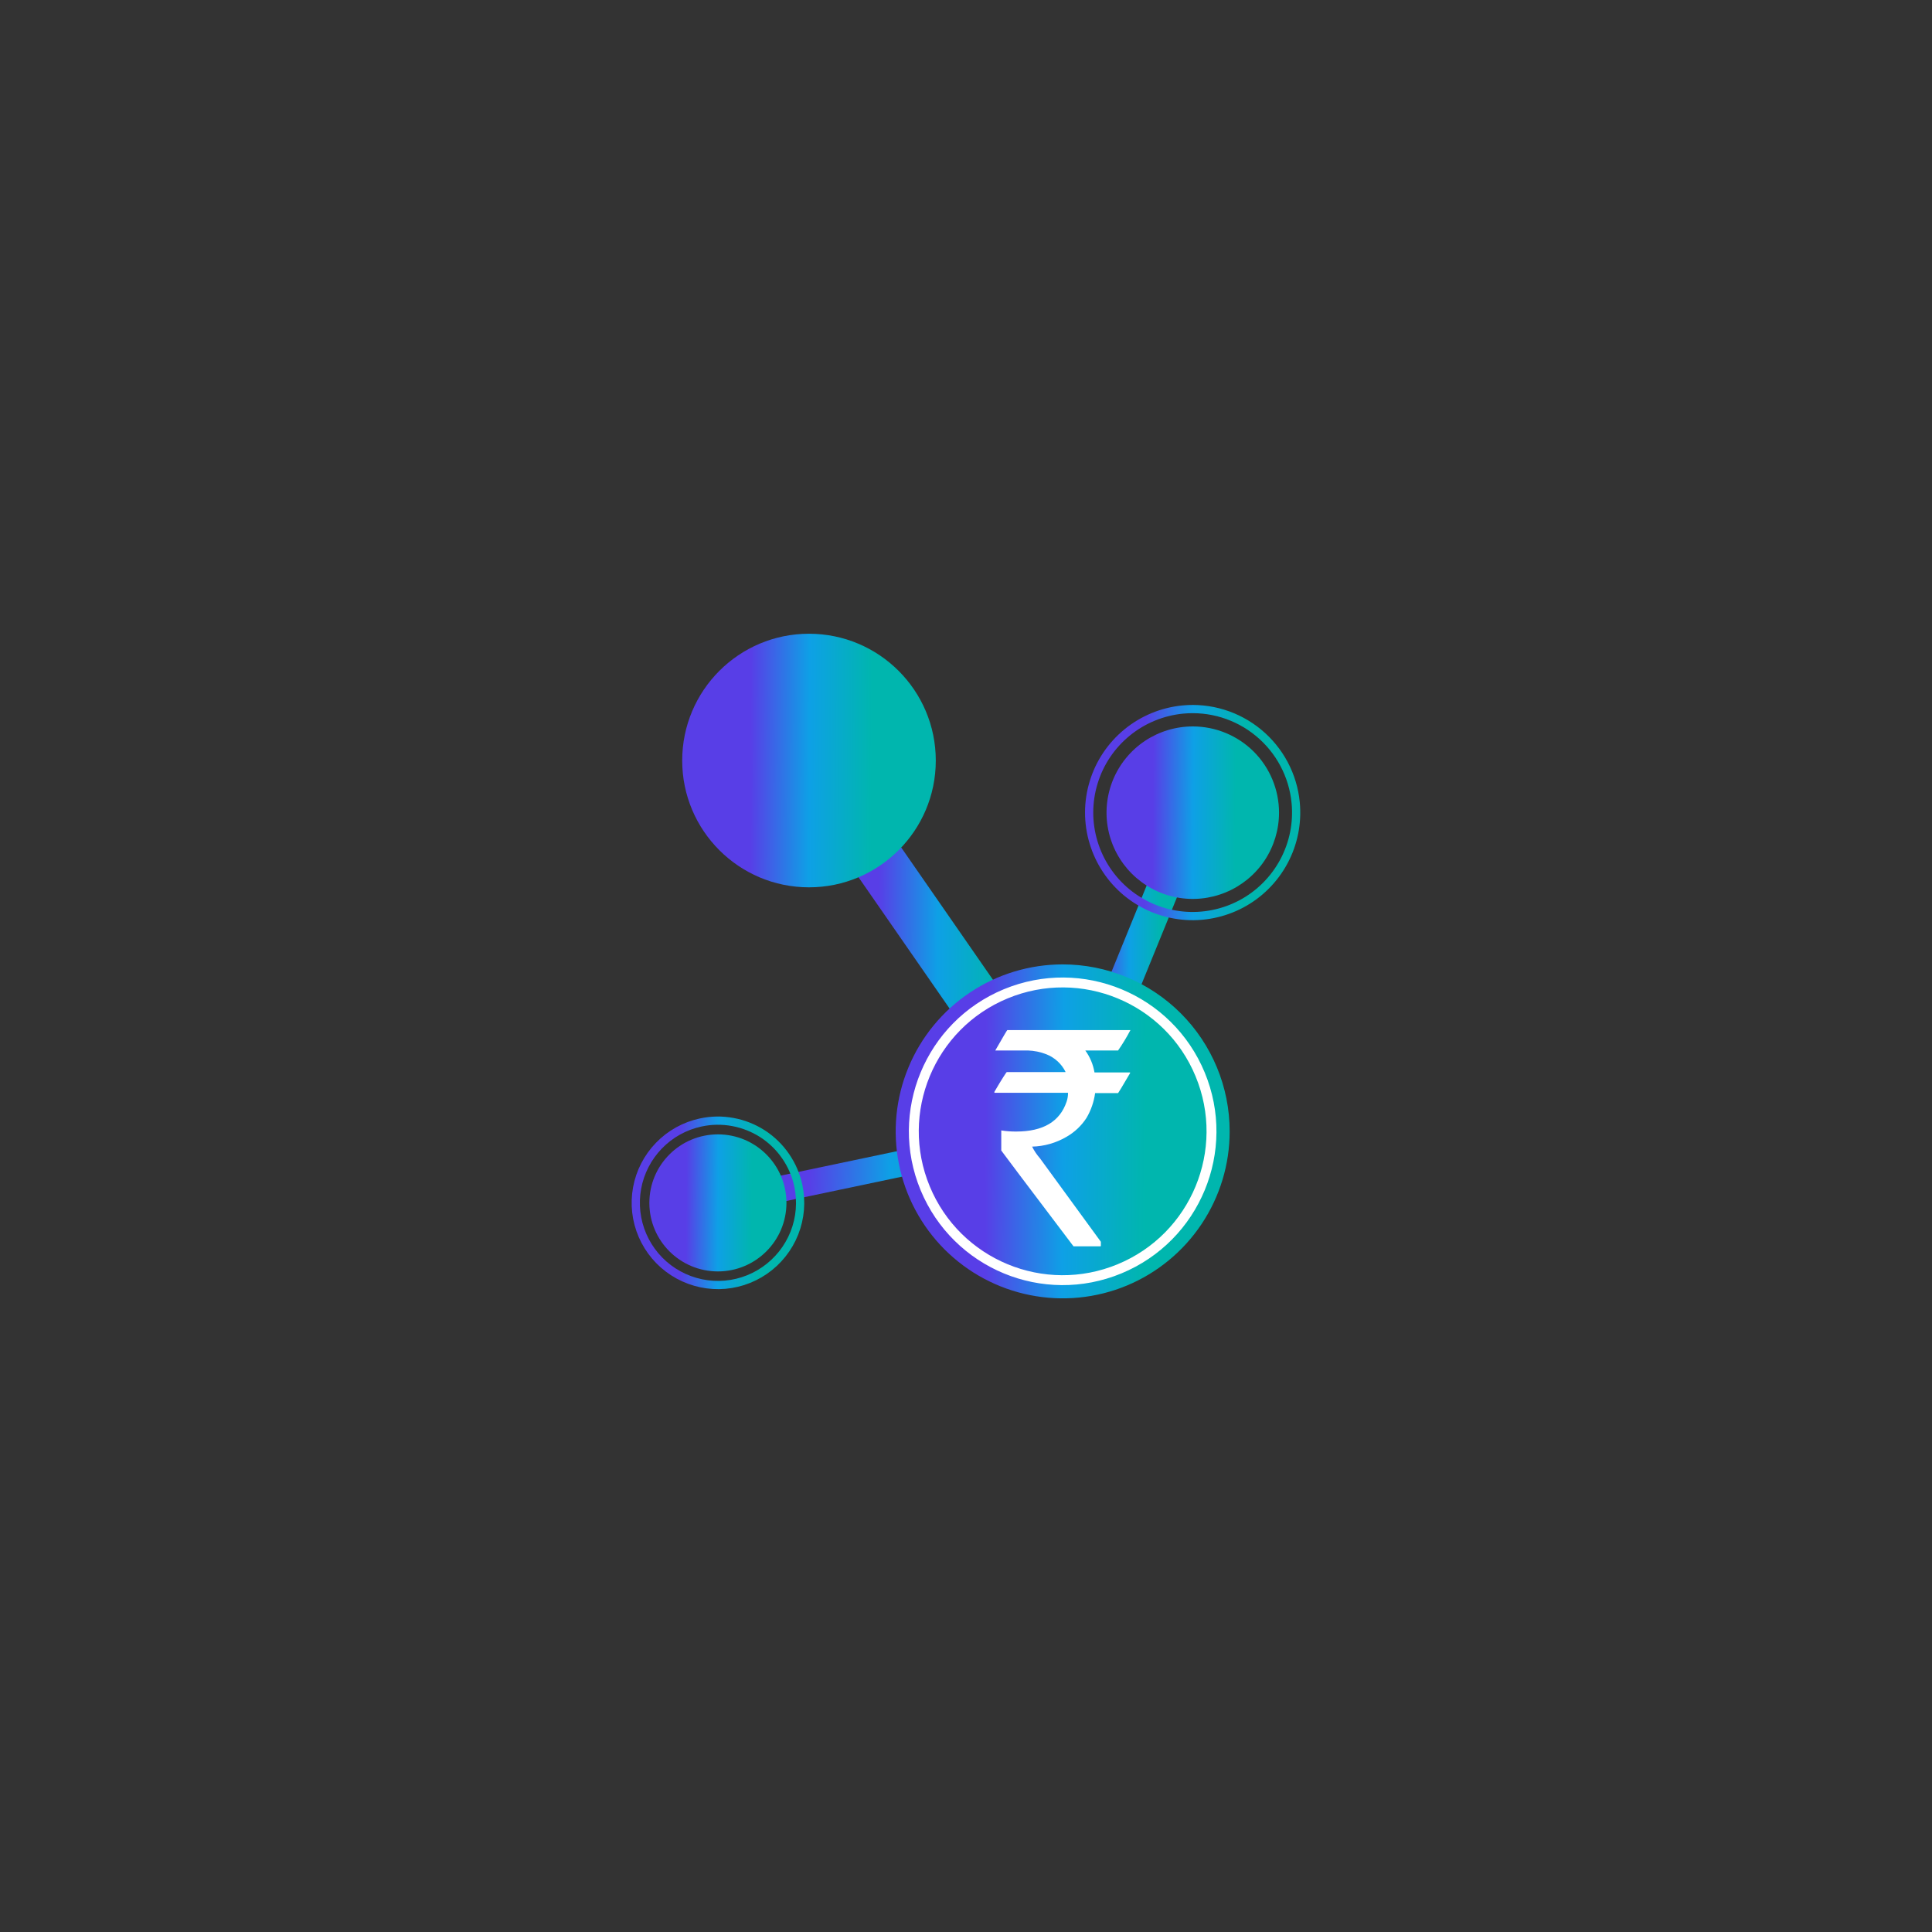 <svg width="47" height="47" viewBox="0 0 47 47" fill="none" xmlns="http://www.w3.org/2000/svg">
<rect x="0" y="0" width="47" height="47" fill="#333333" stroke="none"/>
<g clip-path="url(#clip0_18100_188276)">
<path d="M19.697 18.517L25.906 27.469" stroke="url(#paint0_linear_18100_188276)" stroke-width="1.266" stroke-miterlimit="10"/>
<path d="M29.024 19.82L25.906 27.469" stroke="url(#paint1_linear_18100_188276)" stroke-width="0.791" stroke-miterlimit="10"/>
<path d="M17.395 29.258L25.906 27.469" stroke="url(#paint2_linear_18100_188276)" stroke-width="0.632" stroke-miterlimit="10"/>
<path d="M29.914 27.521C29.915 28.325 29.677 29.11 29.23 29.779C28.784 30.447 28.15 30.968 27.408 31.276C26.666 31.583 25.849 31.664 25.061 31.507C24.273 31.351 23.549 30.964 22.98 30.396C22.412 29.828 22.025 29.104 21.868 28.316C21.711 27.528 21.791 26.711 22.099 25.969C22.406 25.227 22.927 24.592 23.595 24.146C24.263 23.699 25.048 23.461 25.852 23.461C26.929 23.461 27.962 23.889 28.724 24.65C29.485 25.411 29.914 26.444 29.914 27.521Z" fill="url(#paint3_linear_18100_188276)"/>
<path d="M27.237 30.866C29.084 30.101 29.961 27.984 29.196 26.137C28.431 24.289 26.313 23.412 24.466 24.177C22.619 24.942 21.742 27.06 22.507 28.907C23.272 30.754 25.39 31.632 27.237 30.866Z" stroke="white" stroke-width="0.241" stroke-miterlimit="10"/>
<path d="M19.68 21.586C21.384 21.586 22.765 20.205 22.765 18.502C22.765 16.798 21.384 15.417 19.68 15.417C17.977 15.417 16.596 16.798 16.596 18.502C16.596 20.205 17.977 21.586 19.68 21.586Z" fill="url(#paint4_linear_18100_188276)"/>
<path d="M31.115 19.77C31.115 20.185 30.992 20.59 30.762 20.936C30.531 21.281 30.203 21.549 29.82 21.708C29.436 21.867 29.015 21.909 28.608 21.828C28.201 21.747 27.827 21.547 27.533 21.253C27.24 20.96 27.04 20.586 26.959 20.179C26.878 19.772 26.92 19.35 27.078 18.967C27.237 18.584 27.506 18.256 27.851 18.025C28.196 17.795 28.602 17.672 29.017 17.672C29.573 17.672 30.107 17.893 30.501 18.286C30.894 18.68 31.115 19.213 31.115 19.77Z" fill="url(#paint5_linear_18100_188276)"/>
<path d="M17.465 30.93C18.385 30.93 19.132 30.184 19.132 29.263C19.132 28.342 18.385 27.596 17.465 27.596C16.544 27.596 15.797 28.342 15.797 29.263C15.797 30.184 16.544 30.93 17.465 30.93Z" fill="url(#paint6_linear_18100_188276)"/>
<path d="M24.505 25.059H27.5C27.411 25.23 27.31 25.396 27.2 25.555H26.402C26.517 25.713 26.593 25.896 26.626 26.089H27.478C27.489 26.089 27.493 26.089 27.493 26.104C27.306 26.426 27.204 26.59 27.2 26.592H26.641C26.612 26.805 26.541 27.01 26.432 27.195C26.308 27.387 26.139 27.546 25.939 27.659C25.686 27.806 25.4 27.887 25.108 27.894C25.16 27.998 25.226 28.095 25.303 28.183L26.781 30.209V30.306C26.781 30.315 26.781 30.319 26.766 30.319H26.115C24.944 28.772 24.358 27.995 24.358 27.989V27.519V27.5C24.478 27.519 24.6 27.528 24.721 27.527C25.375 27.527 25.784 27.285 25.947 26.801C25.971 26.731 25.983 26.658 25.982 26.585H24.203C24.203 26.585 24.188 26.585 24.188 26.566C24.375 26.243 24.485 26.081 24.49 26.081H25.924C25.828 25.883 25.66 25.728 25.454 25.647C25.311 25.591 25.159 25.56 25.005 25.555H24.214V25.552C24.403 25.221 24.5 25.059 24.505 25.059Z" fill="white"/>
<path d="M31.52 19.526C31.568 20.021 31.468 20.52 31.232 20.959C30.996 21.398 30.636 21.757 30.196 21.991C29.756 22.224 29.257 22.323 28.762 22.273C28.266 22.223 27.797 22.027 27.412 21.711C27.028 21.394 26.746 20.97 26.603 20.493C26.459 20.017 26.46 19.508 26.606 19.032C26.751 18.555 27.035 18.133 27.421 17.818C27.806 17.503 28.277 17.309 28.773 17.261C29.437 17.197 30.1 17.4 30.615 17.825C31.13 18.249 31.456 18.861 31.52 19.526Z" stroke="url(#paint7_linear_18100_188276)" stroke-width="0.2" stroke-miterlimit="10" stroke-linecap="round"/>
<path d="M19.421 28.844C19.503 29.23 19.47 29.633 19.324 30C19.178 30.367 18.926 30.683 18.601 30.907C18.275 31.132 17.89 31.255 17.495 31.261C17.1 31.266 16.712 31.155 16.38 30.94C16.048 30.726 15.787 30.417 15.63 30.054C15.473 29.691 15.428 29.29 15.499 28.901C15.57 28.513 15.755 28.154 16.03 27.87C16.305 27.586 16.658 27.39 17.045 27.307C17.302 27.251 17.567 27.247 17.826 27.295C18.084 27.342 18.331 27.44 18.552 27.582C18.772 27.725 18.963 27.91 19.112 28.127C19.261 28.343 19.366 28.587 19.421 28.844Z" stroke="url(#paint8_linear_18100_188276)" stroke-width="0.2" stroke-miterlimit="10" stroke-linecap="round"/>
</g>
<defs>
<linearGradient id="paint0_linear_18100_188276" x1="21.366" y1="22.993" x2="24.342" y2="23.003" gradientUnits="userSpaceOnUse">
<stop stop-color="#583EE7"/>
<stop offset="0.484" stop-color="#0EA0E6"/>
<stop offset="1" stop-color="#00B6AE"/>
</linearGradient>
<linearGradient id="paint1_linear_18100_188276" x1="26.744" y1="23.645" x2="28.239" y2="23.648" gradientUnits="userSpaceOnUse">
<stop stop-color="#583EE7"/>
<stop offset="0.484" stop-color="#0EA0E6"/>
<stop offset="1" stop-color="#00B6AE"/>
</linearGradient>
<linearGradient id="paint2_linear_18100_188276" x1="19.683" y1="28.363" x2="23.76" y2="28.46" gradientUnits="userSpaceOnUse">
<stop stop-color="#583EE7"/>
<stop offset="0.484" stop-color="#0EA0E6"/>
<stop offset="1" stop-color="#00B6AE"/>
</linearGradient>
<linearGradient id="paint3_linear_18100_188276" x1="23.973" y1="27.523" x2="27.867" y2="27.543" gradientUnits="userSpaceOnUse">
<stop stop-color="#583EE7"/>
<stop offset="0.484" stop-color="#0EA0E6"/>
<stop offset="1" stop-color="#00B6AE"/>
</linearGradient>
<linearGradient id="paint4_linear_18100_188276" x1="18.254" y1="18.502" x2="21.211" y2="18.516" gradientUnits="userSpaceOnUse">
<stop stop-color="#583EE7"/>
<stop offset="0.484" stop-color="#0EA0E6"/>
<stop offset="1" stop-color="#00B6AE"/>
</linearGradient>
<linearGradient id="paint5_linear_18100_188276" x1="28.047" y1="19.77" x2="30.058" y2="19.78" gradientUnits="userSpaceOnUse">
<stop stop-color="#583EE7"/>
<stop offset="0.484" stop-color="#0EA0E6"/>
<stop offset="1" stop-color="#00B6AE"/>
</linearGradient>
<linearGradient id="paint6_linear_18100_188276" x1="16.693" y1="29.263" x2="18.292" y2="29.271" gradientUnits="userSpaceOnUse">
<stop stop-color="#583EE7"/>
<stop offset="0.484" stop-color="#0EA0E6"/>
<stop offset="1" stop-color="#00B6AE"/>
</linearGradient>
<linearGradient id="paint7_linear_18100_188276" x1="27.849" y1="19.768" x2="30.263" y2="19.78" gradientUnits="userSpaceOnUse">
<stop stop-color="#583EE7"/>
<stop offset="0.484" stop-color="#0EA0E6"/>
<stop offset="1" stop-color="#00B6AE"/>
</linearGradient>
<linearGradient id="paint8_linear_18100_188276" x1="16.541" y1="29.261" x2="18.458" y2="29.271" gradientUnits="userSpaceOnUse">
<stop stop-color="#583EE7"/>
<stop offset="0.484" stop-color="#0EA0E6"/>
<stop offset="1" stop-color="#00B6AE"/>
</linearGradient>
<clipPath id="clip0_18100_188276">
<rect width="47" height="47" fill="white"/>
</clipPath>
</defs>
</svg>
